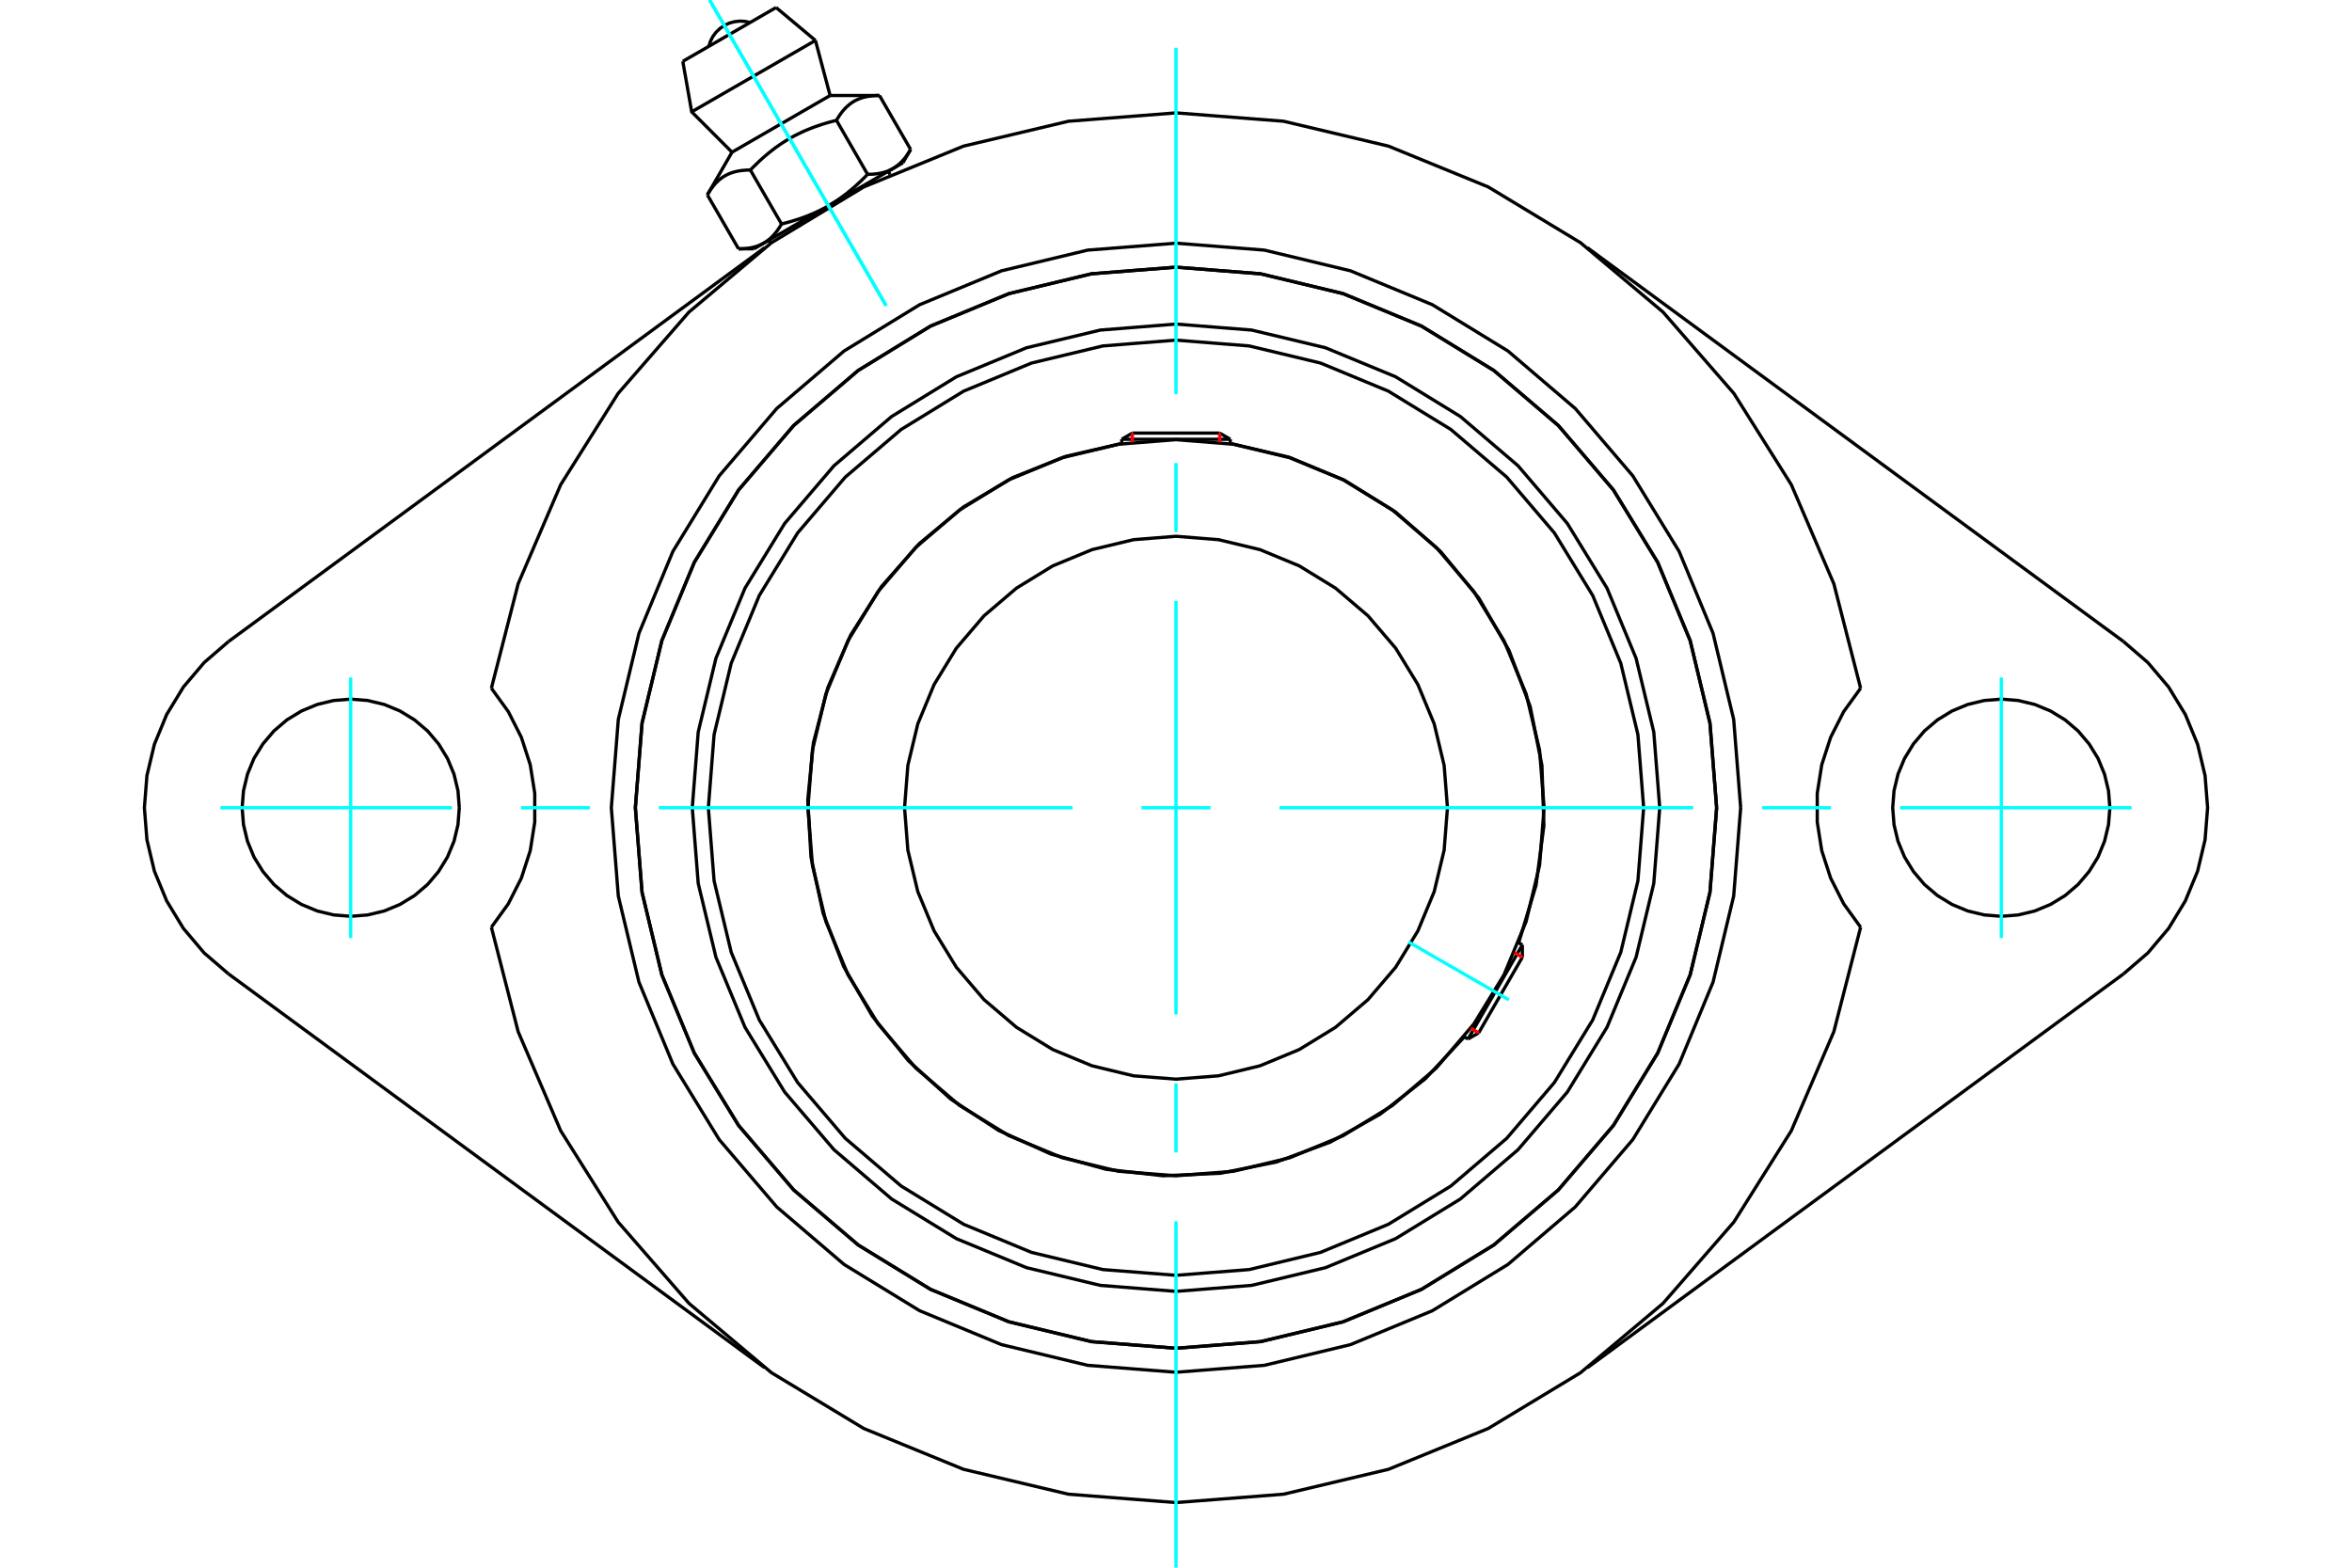 <?xml version="1.0" standalone="no"?>
<!DOCTYPE svg PUBLIC "-//W3C//DTD SVG 1.1//EN"
	"http://www.w3.org/Graphics/SVG/1.1/DTD/svg11.dtd">
<svg xmlns="http://www.w3.org/2000/svg" height="100%" width="100%" viewBox="0 0 36000 24000">
	<rect x="-1800" y="-1200" width="39600" height="26400" style="fill:#FFF"/>
	<g style="fill:none; fill-rule:evenodd" transform="matrix(1 0 0 1 0 0)">
		<g style="fill:none; stroke:#000; stroke-width:50; shape-rendering:geometricPrecision">
			<polyline points="25404,12366 25313,11207 25042,10078 24597,9004 23990,8014 23235,7130 22352,6376 21361,5768 20288,5324 19158,5053 18000,4961 16842,5053 15712,5324 14639,5768 13648,6376 12765,7130 12010,8014 11403,9004 10958,10078 10687,11207 10596,12366 10687,13524 10958,14654 11403,15727 12010,16718 12765,17601 13648,18356 14639,18963 15712,19407 16842,19678 18000,19770 19158,19678 20288,19407 21361,18963 22352,18356 23235,17601 23990,16718 24597,15727 25042,14654 25313,13524 25404,12366"/>
			<polyline points="26275,12366 26173,11071 25870,9808 25373,8609 24695,7501 23852,6514 22864,5671 21757,4992 20557,4495 19295,4192 18000,4090 16705,4192 15443,4495 14243,4992 13136,5671 12148,6514 11305,7501 10627,8609 10130,9808 9827,11071 9725,12366 9827,13660 10130,14923 10627,16122 11305,17230 12148,18217 13136,19060 14243,19739 15443,20236 16705,20539 18000,20641 19295,20539 20557,20236 21757,19739 22864,19060 23852,18217 24695,17230 25373,16122 25870,14923 26173,13660 26275,12366"/>
			<polyline points="23245,14434 23511,13553 23631,12640 23601,11719 23421,10816 23096,9955 22636,9157 22052,8446 21360,7838 20578,7352 19728,6999 18831,6789"/>
			<polyline points="17169,6789 16314,6986 15500,7312 14747,7761 14072,8321 13492,8979 13022,9719 12672,10524 12450,11372 12364,12245 12413,13120 12598,13978 12913,14796 13352,15556 13903,16238 14553,16827 15286,17307 16086,17668 16931,17901 17802,18000 18679,17962 19538,17789 20361,17485 21126,17057 21816,16515 22414,15873"/>
			<polyline points="25158,12366 25070,11246 24808,10154 24378,9116 23791,8158 23062,7304 22207,6575 21250,5988 20212,5558 19120,5296 18000,5207 16880,5296 15788,5558 14750,5988 13793,6575 12938,7304 12209,8158 11622,9116 11192,10154 10930,11246 10842,12366 10930,13485 11192,14578 11622,15615 12209,16573 12938,17427 13793,18157 14750,18743 15788,19173 16880,19436 18000,19524 19120,19436 20212,19173 21250,18743 22207,18157 23062,17427 23791,16573 24378,15615 24808,14578 25070,13485 25158,12366"/>
			<polyline points="23634,12366 23565,11484 23359,10624 23020,9808 22558,9054 21984,8381 21312,7807 20558,7345 19741,7007 18881,6801 18000,6731 17119,6801 16259,7007 15442,7345 14688,7807 14016,8381 13442,9054 12980,9808 12641,10624 12435,11484 12366,12366 12435,13247 12641,14107 12980,14924 13442,15677 14016,16350 14688,16924 15442,17386 16259,17724 17119,17931 18000,18000 18881,17931 19741,17724 20558,17386 21312,16924 21984,16350 22558,15677 23020,14924 23359,14107 23565,13247 23634,12366"/>
			<polyline points="22155,12366 22104,11716 21952,11082 21702,10479 21362,9923 20938,9427 20442,9004 19886,8663 19284,8414 18650,8262 18000,8210 17350,8262 16716,8414 16114,8663 15558,9004 15062,9427 14638,9923 14298,10479 14048,11082 13896,11716 13845,12366 13896,13016 14048,13650 14298,14252 14638,14808 15062,15304 15558,15727 16114,16068 16716,16317 17350,16470 18000,16521 18650,16470 19284,16317 19886,16068 20442,15727 20938,15304 21362,14808 21702,14252 21952,13650 22104,13016 22155,12366"/>
			<line x1="22470" y1="15906" x2="23301" y2="14466"/>
			<line x1="23301" y1="14655" x2="22633" y2="15812"/>
			<line x1="18831" y1="6725" x2="17169" y2="6725"/>
			<line x1="17332" y1="6630" x2="18668" y2="6630"/>
			<line x1="23301" y1="14655" x2="23301" y2="14466"/>
			<line x1="22470" y1="15906" x2="22633" y2="15812"/>
			<line x1="23301" y1="14466" x2="23242" y2="14432"/>
			<line x1="22411" y1="15872" x2="22470" y2="15906"/>
			<line x1="17332" y1="6630" x2="17169" y2="6725"/>
			<line x1="18831" y1="6725" x2="18668" y2="6630"/>
			<line x1="17169" y1="6725" x2="17169" y2="6793"/>
			<line x1="18831" y1="6793" x2="18831" y2="6725"/>
			<polyline points="28479,10536 28069,8937 27418,7420 26539,6023 25455,4778 24192,3716 22779,2862 21252,2237 19646,1856 18000,1728 16354,1856 14748,2237 13221,2862 11808,3716 10545,4778 9461,6023 8582,7420 7931,8937 7521,10536"/>
			<polyline points="26643,12366 26536,11014 26220,9695 25701,8442 24992,7285 24111,6254 23080,5373 21924,4665 20671,4146 19352,3829 18000,3723 16648,3829 15329,4146 14076,4665 12920,5373 11889,6254 11008,7285 10299,8442 9780,9695 9464,11014 9357,12366 9464,13718 9780,15036 10299,16289 11008,17446 11889,18477 12920,19358 14076,20066 15329,20585 16648,20902 18000,21008 19352,20902 20671,20585 21924,20066 23080,19358 24111,18477 24992,17446 25701,16289 26220,15036 26536,13718 26643,12366"/>
			<polyline points="26275,12366 26173,11071 25870,9808 25373,8609 24695,7501 23852,6514 22864,5671 21757,4992 20557,4495 19295,4192 18000,4090 16705,4192 15443,4495 14243,4992 13136,5671 12148,6514 11305,7501 10627,8609 10130,9808 9827,11071 9725,12366 9827,13660 10130,14923 10627,16122 11305,17230 12148,18217 13136,19060 14243,19739 15443,20236 16705,20539 18000,20641 19295,20539 20557,20236 21757,19739 22864,19060 23852,18217 24695,17230 25373,16122 25870,14923 26173,13660 26275,12366"/>
			<polyline points="28479,10536 28220,10894 28020,11288 27884,11708 27815,12145 27815,12586 27884,13023 28020,13443 28220,13837 28479,14195"/>
			<polyline points="32294,12366 32273,12106 32212,11852 32113,11611 31976,11389 31807,11190 31609,11021 31386,10885 31145,10785 30892,10724 30632,10703 30372,10724 30118,10785 29877,10885 29655,11021 29456,11190 29287,11389 29151,11611 29051,11852 28990,12106 28970,12366 28990,12626 29051,12879 29151,13120 29287,13342 29456,13541 29655,13710 29877,13846 30118,13946 30372,14007 30632,14028 30892,14007 31145,13946 31386,13846 31609,13710 31807,13541 31976,13342 32113,13120 32212,12879 32273,12626 32294,12366"/>
			<line x1="32502" y1="14910" x2="24298" y2="20938"/>
			<polyline points="32502,14910 32875,14589 33193,14213 33449,13792 33637,13336 33751,12857 33790,12366 33751,11874 33637,11395 33449,10939 33193,10518 32875,10143 32502,9821"/>
			<line x1="24298" y1="3793" x2="32502" y2="9821"/>
			<polyline points="7521,14195 7931,15794 8582,17311 9461,18708 10545,19953 11808,21015 13221,21869 14748,22494 16354,22875 18000,23003 19646,22875 21252,22494 22779,21869 24192,21015 25455,19953 26539,18708 27418,17311 28069,15794 28479,14195"/>
			<polyline points="7521,14195 7780,13837 7980,13443 8116,13023 8185,12586 8185,12145 8116,11708 7980,11288 7780,10894 7521,10536"/>
			<polyline points="7030,12366 7010,12106 6949,11852 6849,11611 6713,11389 6544,11190 6345,11021 6123,10885 5882,10785 5628,10724 5368,10703 5108,10724 4855,10785 4614,10885 4391,11021 4193,11190 4024,11389 3887,11611 3788,11852 3727,12106 3706,12366 3727,12626 3788,12879 3887,13120 4024,13342 4193,13541 4391,13710 4614,13846 4855,13946 5108,14007 5368,14028 5628,14007 5882,13946 6123,13846 6345,13710 6544,13541 6713,13342 6849,13120 6949,12879 7010,12626 7030,12366"/>
			<line x1="3498" y1="9821" x2="11702" y2="3793"/>
			<polyline points="3498,9821 3125,10143 2807,10518 2551,10939 2363,11395 2249,11874 2210,12366 2249,12857 2363,13336 2551,13792 2807,14213 3125,14589 3498,14910"/>
			<line x1="11702" y1="20938" x2="3498" y2="14910"/>
			<line x1="11879" y1="115" x2="10451" y2="939"/>
			<line x1="10587" y1="1712" x2="12481" y2="619"/>
			<line x1="11204" y1="2330" x2="12706" y2="1462"/>
			<polyline points="11485,2603 11457,2603 11430,2604 11403,2606 11378,2608 11353,2610 11329,2614 11306,2617 11283,2622 11261,2627 11240,2632 11220,2638 11199,2645 11180,2652 11161,2659 11142,2668 11124,2677 11106,2686 11089,2696 11071,2707 11055,2718 11038,2730 11022,2743 11006,2756 10990,2770 10975,2785 10959,2801 10944,2817 10929,2835 10914,2853 10900,2872 10885,2892 10870,2913 10856,2935 10841,2959 10827,2983"/>
			<polyline points="12803,1842 12753,1855 12704,1868 12657,1881 12612,1895 12567,1909 12524,1924 12482,1938 12441,1953 12400,1969 12361,1985 12322,2001 12284,2018 12247,2036 12210,2054 12174,2072 12138,2091 12103,2111 12068,2131 12033,2152 11999,2173 11965,2195 11931,2218 11897,2242 11863,2266 11830,2292 11796,2318 11763,2345 11729,2373 11695,2402 11661,2432 11626,2464 11592,2497 11557,2531 11521,2566 11485,2603"/>
			<polyline points="13461,1462 13433,1462 13405,1463 13379,1465 13353,1467 13329,1470 13305,1473 13281,1477 13259,1481 13237,1486 13216,1491 13195,1497 13175,1504 13156,1511 13137,1519 13118,1527 13100,1536 13082,1545 13064,1555 13047,1566 13030,1578 13014,1590 12998,1602 12982,1616 12966,1630 12950,1645 12935,1660 12920,1677 12905,1694 12890,1712 12875,1731 12861,1751 12846,1772 12832,1795 12817,1818 12803,1842"/>
			<line x1="11304" y1="3809" x2="10827" y2="2983"/>
			<polyline points="11304,3809 11318,3809 11332,3809 11346,3808 11360,3808 11373,3807 11386,3806 11399,3805 11412,3804 11424,3803 11436,3802 11448,3800 11460,3798 11472,3797 11483,3795 11495,3793 11506,3790 11517,3788 11528,3785 11538,3783 11549,3780 11559,3777 11570,3774 11580,3771 11590,3767 11600,3764 11609,3760 11619,3756 11628,3753 11638,3748 11647,3744 11656,3740 11665,3735 11674,3731 11683,3726 11692,3721 11701,3716 11709,3711 11718,3705 11726,3700 11734,3694 11743,3688 11751,3682 11759,3675 11767,3669 11775,3662 11783,3656 11791,3649 11799,3642 11807,3634 11814,3627 11822,3619 11830,3611 11837,3603 11845,3595 11852,3586 11860,3577 11867,3568 11875,3559 11882,3550 11890,3540 11897,3530 11904,3520 11912,3510 11919,3499 11926,3488 11933,3477 11941,3465 11948,3453 11955,3441 11962,3429 11485,2603"/>
			<polyline points="11962,3429 11987,3423 12012,3416 12037,3410 12061,3403 12084,3397 12108,3390 12131,3383 12153,3376 12176,3369 12198,3362 12219,3355 12241,3348 12262,3340 12283,3333 12304,3325 12324,3318 12345,3310 12365,3302 12384,3294 12404,3286 12424,3278 12443,3270 12462,3261 12481,3253 12500,3244 12518,3235 12537,3227 12555,3218 12573,3208 12591,3199 12609,3190 12627,3180 12645,3170 12662,3161 12680,3151 11692,3721"/>
			<polyline points="13279,2668 13294,2668 13308,2668 13322,2668 13335,2667 13349,2667 13362,2666 13375,2665 13387,2664 13400,2662 13412,2661 13424,2659 13436,2658 13448,2656 13459,2654 13470,2652 13482,2650 13493,2647 13503,2645 13514,2642 13525,2639 13535,2636 13545,2633 13555,2630 13565,2627 13575,2623 13585,2620 13595,2616 13604,2612 13613,2608 13623,2604 13632,2599 13641,2595 13650,2590 13659,2585 13668,2580"/>
			<polyline points="12680,3151 12697,3140 12714,3130 12732,3120 12749,3109 12766,3098 12783,3087 12800,3076 12817,3065 12834,3053 12851,3041 12868,3029 12885,3017 12901,3005 12918,2992 12935,2980 12952,2967 12969,2954 12985,2940 13002,2926 13019,2912 13036,2898 13053,2884 13070,2869 13087,2854 13104,2839 13121,2823 13138,2807 13156,2791 13173,2775 13191,2758 13208,2741 13226,2723 13244,2705 13261,2687 13279,2668"/>
			<line x1="13668" y1="2580" x2="12680" y2="3151"/>
			<polyline points="13668,2580 13676,2575 13685,2570 13693,2564 13702,2559 13710,2553 13718,2547 13727,2541 13735,2535 13743,2528 13751,2522 13759,2515 13767,2508 13775,2501 13782,2494 13790,2486 13798,2478 13806,2470 13813,2462 13821,2454 13828,2445 13836,2437 13843,2428 13851,2418 13858,2409 13865,2399 13873,2389 13880,2379 13887,2369 13895,2358 13902,2347 13909,2336 13916,2324 13924,2313 13931,2301 13938,2288"/>
			<line x1="13820" y1="2492" x2="13668" y2="2580"/>
			<line x1="11692" y1="3721" x2="11539" y2="3809"/>
			<line x1="13938" y1="2288" x2="13461" y2="1462"/>
			<line x1="13279" y1="2668" x2="12803" y2="1842"/>
			<polyline points="11481,344 11401,327 11320,323 11238,333 11160,355 11086,390 11019,437 10960,493 10911,559 10874,632 10849,710"/>
			<line x1="12481" y1="619" x2="11879" y2="115"/>
			<polyline points="10451,939 10587,1712 11204,2330"/>
			<line x1="12706" y1="1462" x2="12481" y2="619"/>
			<line x1="11766" y1="3678" x2="11794" y2="3727"/>
			<line x1="13622" y1="2671" x2="13594" y2="2623"/>
			<line x1="11204" y1="2330" x2="10827" y2="2983"/>
			<line x1="13461" y1="1462" x2="12706" y2="1462"/>
			<line x1="13820" y1="2492" x2="13938" y2="2288"/>
			<line x1="11304" y1="3809" x2="11539" y2="3809"/>
		</g>
		<g style="fill:none; stroke:#0FF; stroke-width:50; shape-rendering:geometricPrecision">
			<line x1="18000" y1="24000" x2="18000" y2="18698"/>
			<line x1="18000" y1="17643" x2="18000" y2="16587"/>
			<line x1="18000" y1="15532" x2="18000" y2="9199"/>
			<line x1="18000" y1="8144" x2="18000" y2="7088"/>
			<line x1="18000" y1="6033" x2="18000" y2="731"/>
			<line x1="3374" y1="12366" x2="6918" y2="12366"/>
			<line x1="7974" y1="12366" x2="9029" y2="12366"/>
			<line x1="10084" y1="12366" x2="16417" y2="12366"/>
			<line x1="17472" y1="12366" x2="18528" y2="12366"/>
			<line x1="19583" y1="12366" x2="25916" y2="12366"/>
			<line x1="26971" y1="12366" x2="28026" y2="12366"/>
			<line x1="29082" y1="12366" x2="32626" y2="12366"/>
			<line x1="21558" y1="14420" x2="23095" y2="15307"/>
			<line x1="5368" y1="10371" x2="5368" y2="14360"/>
			<line x1="30632" y1="14360" x2="30632" y2="10371"/>
			<line x1="10861" y1="0" x2="13564" y2="4681"/>
			<line x1="10861" y1="0" x2="13564" y2="4681"/>
		</g>
		<g style="fill:none; stroke:#F00; stroke-width:50; shape-rendering:geometricPrecision">
			<line x1="23301" y1="14655" x2="23179" y2="14584"/>
			<line x1="22511" y1="15741" x2="22633" y2="15812"/>
		</g>
		<g style="fill:none; stroke:#F00; stroke-width:50; shape-rendering:geometricPrecision">
			<line x1="17332" y1="6630" x2="17332" y2="6771"/>
			<line x1="18668" y1="6771" x2="18668" y2="6630"/>
		</g>
	</g>
</svg>
